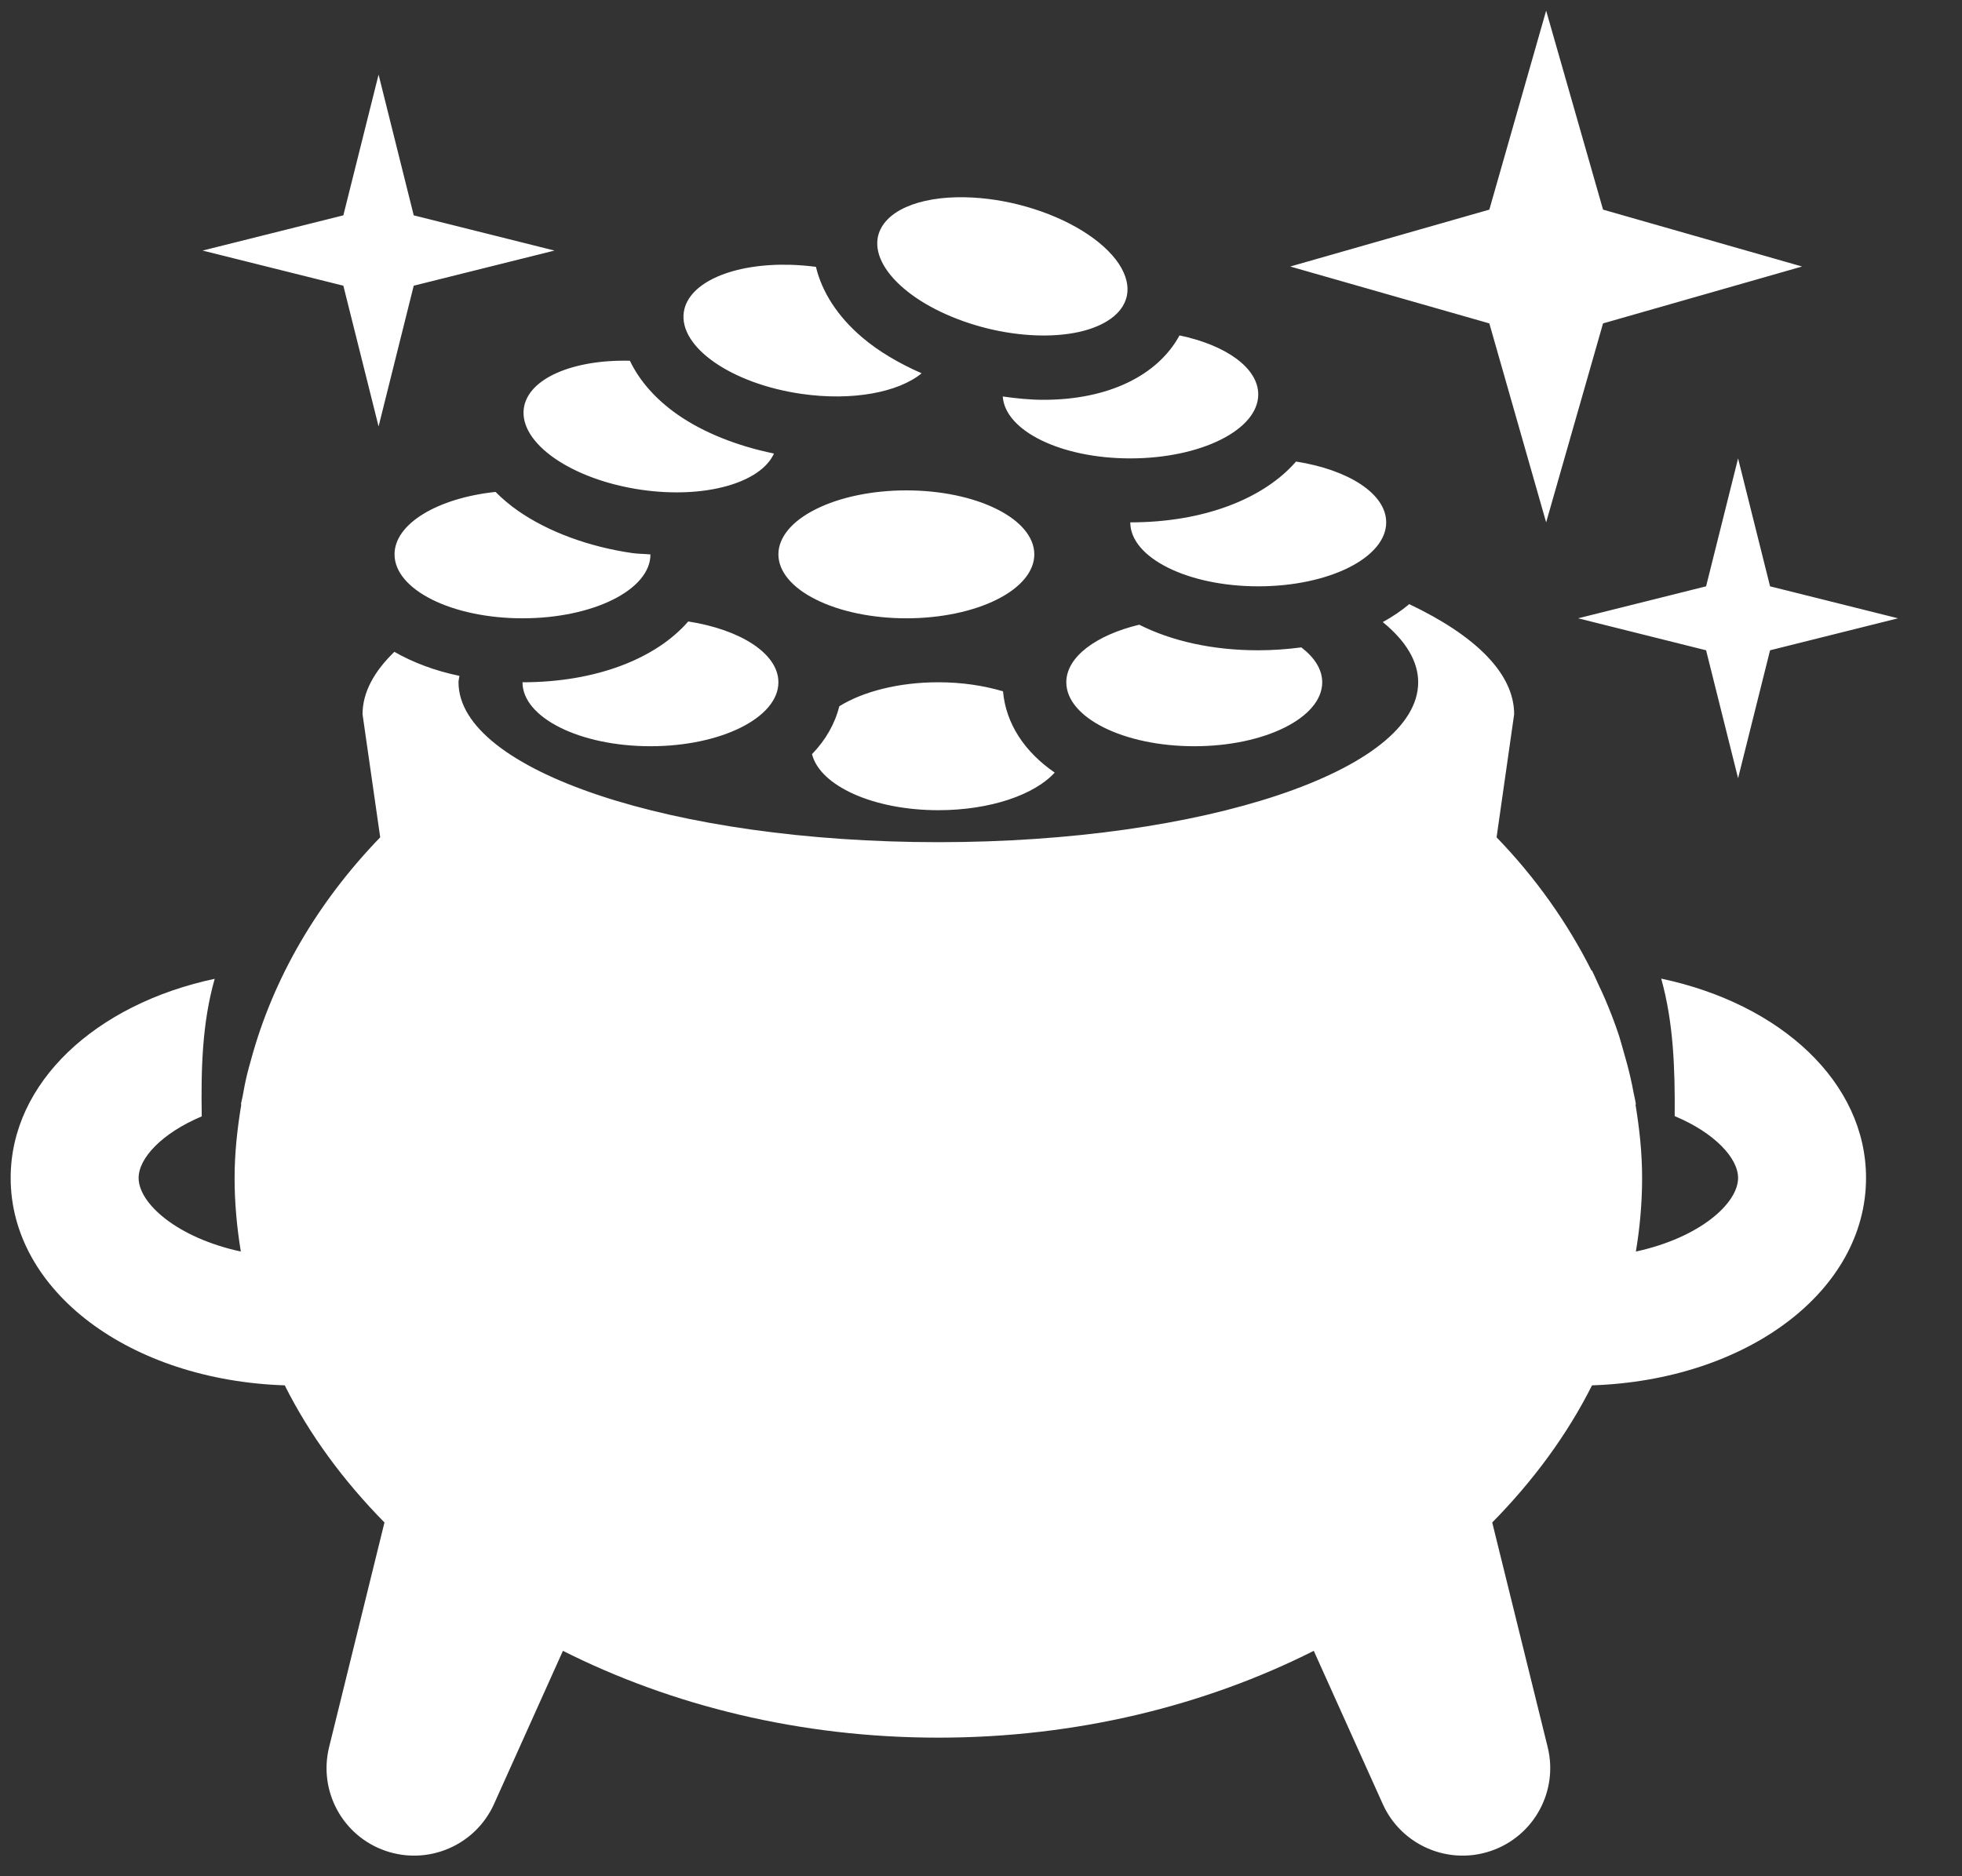<svg width="23" height="22" viewBox="0 0 23 22" fill="none" xmlns="http://www.w3.org/2000/svg">
<rect x="0" y="0" width="23" height="22" fill="#333333" stroke="none"/>
<path d="M18.125 0.125L17.459 2.458L15.125 3.125L17.459 3.792L18.125 6.125L18.792 3.792L21.125 3.125L18.792 2.458L18.125 0.125ZM4.438 0.875L4.025 2.525L2.375 2.938L4.025 3.35L4.438 5L4.85 3.35L6.5 2.938L4.85 2.525L4.438 0.875ZM11.308 2.313C11.04 2.308 10.802 2.348 10.622 2.428C10.442 2.508 10.329 2.625 10.294 2.765C10.248 2.958 10.357 3.18 10.596 3.383C10.835 3.587 11.186 3.754 11.571 3.85C11.956 3.945 12.344 3.96 12.65 3.892C12.957 3.823 13.157 3.677 13.206 3.485C13.237 3.363 13.205 3.228 13.115 3.092C13.024 2.956 12.878 2.824 12.689 2.707C12.5 2.59 12.274 2.493 12.033 2.424C11.792 2.355 11.542 2.317 11.308 2.313ZM9.271 3.105C8.601 3.085 8.068 3.308 8.016 3.66C7.957 4.07 8.574 4.499 9.393 4.618C9.993 4.705 10.533 4.6 10.804 4.377C10.54 4.261 10.299 4.12 10.107 3.956C9.819 3.711 9.636 3.425 9.565 3.129C9.465 3.116 9.367 3.108 9.271 3.105ZM13.827 3.933C13.572 4.403 12.992 4.688 12.234 4.688C12.077 4.688 11.917 4.672 11.755 4.649C11.782 5.052 12.438 5.375 13.25 5.375C14.079 5.375 14.75 5.039 14.75 4.625C14.75 4.313 14.369 4.046 13.827 3.933ZM7.384 4.23C6.72 4.214 6.192 4.436 6.141 4.785C6.082 5.195 6.699 5.624 7.518 5.743C8.266 5.851 8.918 5.662 9.073 5.318C8.645 5.23 8.251 5.075 7.947 4.864C7.687 4.683 7.497 4.466 7.384 4.23ZM20.375 5.375L20 6.875L18.5 7.25L20 7.625L20.375 9.125L20.75 7.625L22.25 7.25L20.75 6.875L20.375 5.375ZM15.193 5.412C14.813 5.849 14.111 6.125 13.25 6.125C13.25 6.539 13.922 6.875 14.75 6.875C15.579 6.875 16.25 6.539 16.25 6.125C16.25 5.788 15.804 5.507 15.193 5.412ZM10.625 5.75C10.227 5.75 9.846 5.829 9.565 5.97C9.283 6.11 9.125 6.301 9.125 6.5C9.125 6.699 9.283 6.89 9.565 7.03C9.846 7.171 10.227 7.25 10.625 7.25C11.023 7.25 11.405 7.171 11.686 7.03C11.967 6.89 12.125 6.699 12.125 6.5C12.125 6.301 11.967 6.11 11.686 5.97C11.405 5.829 11.023 5.75 10.625 5.75ZM5.809 5.768C5.132 5.84 4.625 6.14 4.625 6.5C4.625 6.914 5.297 7.25 6.125 7.25C6.954 7.25 7.625 6.915 7.625 6.501C7.553 6.494 7.483 6.495 7.411 6.485C6.901 6.411 6.425 6.235 6.072 5.989C5.973 5.92 5.887 5.846 5.809 5.768ZM16.52 7.084C16.428 7.161 16.324 7.232 16.21 7.294C16.476 7.512 16.625 7.75 16.625 8C16.625 9.035 14.107 9.875 11 9.875C7.894 9.875 5.375 9.035 5.375 8C5.375 7.975 5.383 7.95 5.386 7.925C5.097 7.865 4.841 7.768 4.623 7.643C4.386 7.873 4.25 8.118 4.25 8.375L4.457 9.818C3.725 10.576 3.202 11.466 2.941 12.433C2.927 12.485 2.911 12.536 2.899 12.588C2.877 12.678 2.859 12.769 2.843 12.861C2.837 12.891 2.829 12.919 2.824 12.949C2.826 12.949 2.827 12.948 2.829 12.948C2.782 13.232 2.75 13.519 2.75 13.812C2.75 14.105 2.777 14.393 2.823 14.675C2.078 14.514 1.625 14.112 1.625 13.812C1.625 13.58 1.898 13.287 2.365 13.09C2.356 12.536 2.369 11.996 2.517 11.477C1.119 11.775 0.125 12.694 0.125 13.812C0.125 15.14 1.524 16.184 3.338 16.244C3.63 16.827 4.028 17.365 4.507 17.852L3.858 20.486C3.731 21.002 4.017 21.529 4.519 21.702C5.021 21.875 5.572 21.638 5.791 21.154L6.599 19.357C7.874 19.999 9.38 20.375 11 20.375C12.62 20.375 14.127 19.999 15.401 19.357L16.21 21.154C16.428 21.638 16.98 21.875 17.481 21.702C17.983 21.529 18.27 21.002 18.143 20.486L17.493 17.852C17.972 17.365 18.37 16.827 18.663 16.244C20.477 16.184 21.875 15.14 21.875 13.812C21.875 12.691 20.877 11.771 19.474 11.475C19.619 11.994 19.636 12.534 19.632 13.087C20.102 13.284 20.375 13.58 20.375 13.812C20.375 14.112 19.922 14.514 19.177 14.675C19.224 14.393 19.25 14.105 19.25 13.812C19.25 13.519 19.219 13.232 19.172 12.949C19.174 12.949 19.176 12.949 19.178 12.95C19.171 12.905 19.16 12.861 19.151 12.817C19.139 12.752 19.126 12.688 19.111 12.624C19.087 12.519 19.058 12.415 19.028 12.312C19.011 12.257 18.998 12.201 18.98 12.146C18.933 12.003 18.879 11.863 18.82 11.724C18.794 11.662 18.765 11.601 18.736 11.54C18.711 11.487 18.689 11.433 18.663 11.381C18.661 11.381 18.659 11.381 18.657 11.381C18.374 10.818 18.001 10.291 17.544 9.818L17.75 8.375C17.75 7.894 17.291 7.45 16.52 7.084ZM8.068 7.287C7.688 7.724 6.986 8 6.125 8C6.125 8.414 6.797 8.75 7.625 8.75C8.454 8.75 9.125 8.414 9.125 8C9.125 7.663 8.679 7.382 8.068 7.287ZM13.355 7.325C12.851 7.446 12.5 7.702 12.5 8C12.5 8.414 13.172 8.75 14 8.75C14.829 8.75 15.5 8.414 15.5 8C15.5 7.849 15.409 7.708 15.255 7.591C15.094 7.612 14.926 7.625 14.75 7.625C14.209 7.625 13.731 7.515 13.355 7.325ZM11 8C10.529 8 10.114 8.111 9.839 8.281C9.787 8.489 9.678 8.678 9.519 8.843C9.612 9.213 10.236 9.5 11 9.5C11.608 9.5 12.128 9.319 12.364 9.059C12.011 8.816 11.792 8.487 11.758 8.106C11.535 8.04 11.278 8 11 8Z" fill="#FFF"/>
</svg>
